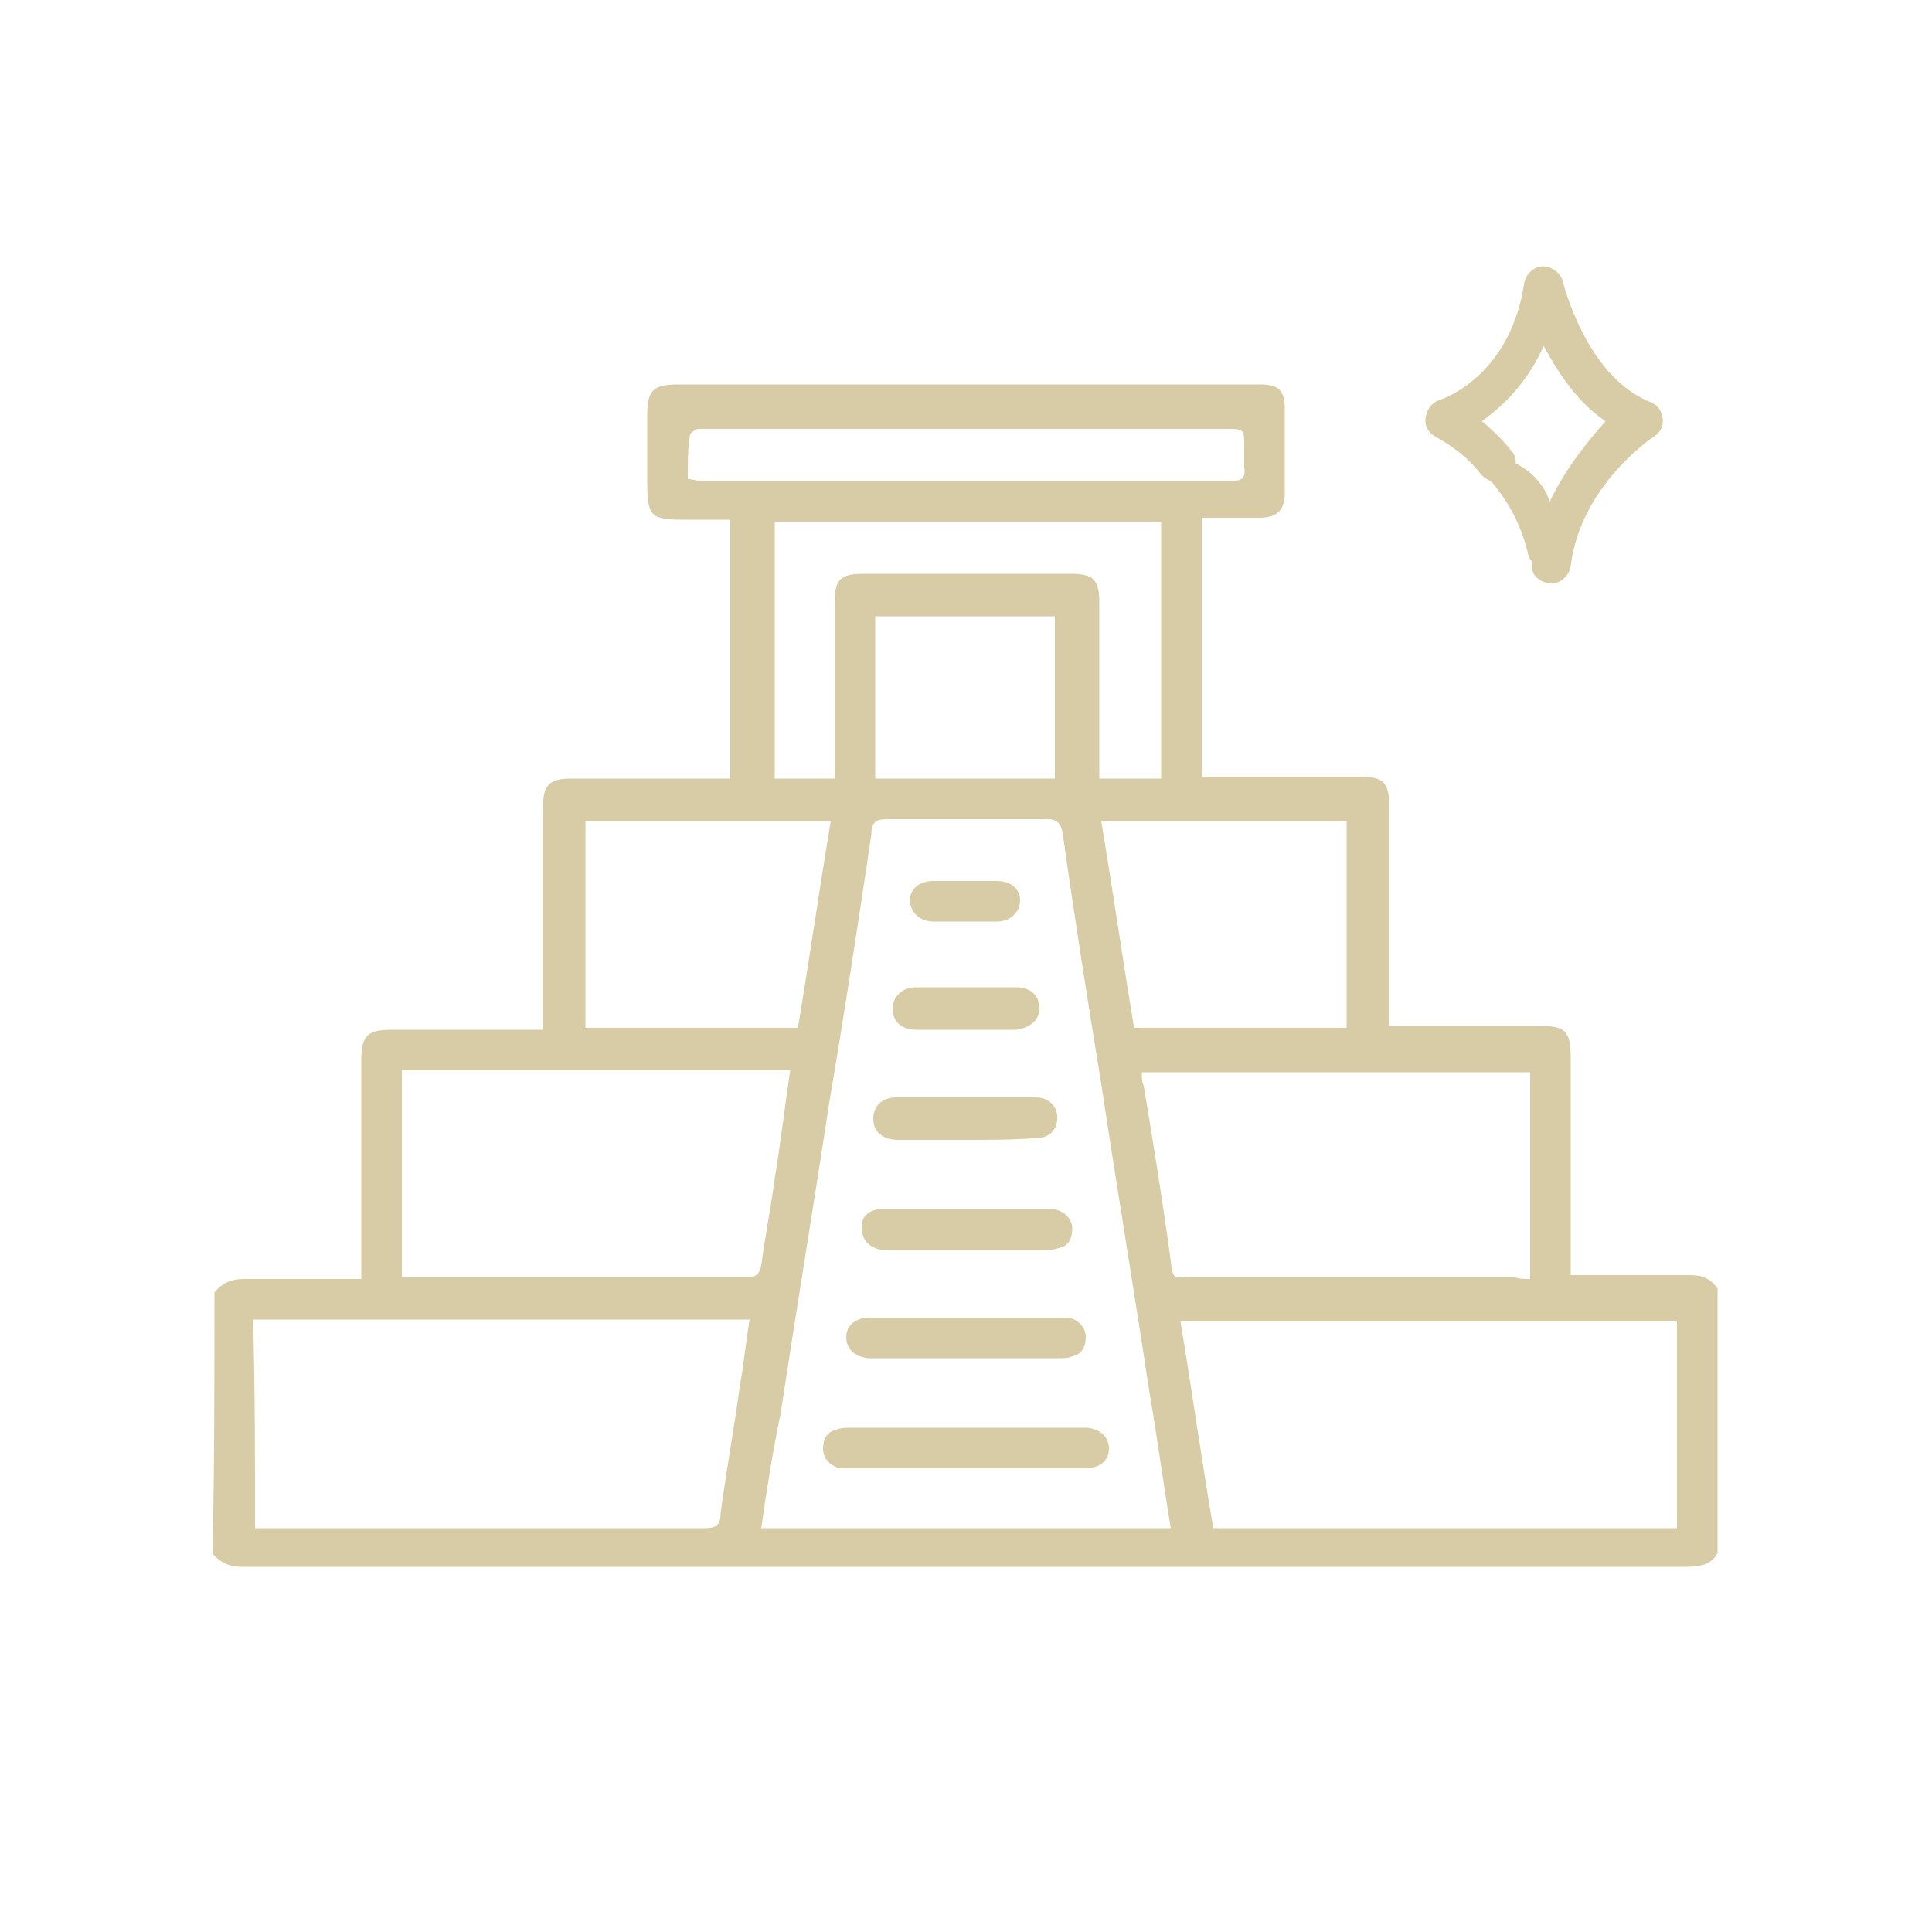 <?xml version="1.0" encoding="utf-8"?>
<!-- Generator: Adobe Illustrator 27.9.4, SVG Export Plug-In . SVG Version: 9.03 Build 54784)  -->
<svg version="1.1" xmlns="http://www.w3.org/2000/svg" xmlns:xlink="http://www.w3.org/1999/xlink" x="0px" y="0px"
	 viewBox="0 0 100 100" style="enable-background:new 0 0 100 100;" xml:space="preserve">
<style type="text/css">
	.st0{display:none;}
	.st1{fill:#D7CCA5;}
</style>
<g id="Layer_1">
	<g>
		<g>
			<path class="st1" d="M11.1,66.9c0.4-0.5,0.9-0.7,1.5-0.7c1.7,0,3.5,0,5.2,0c0.3,0,0.5,0,0.9,0c0-0.4,0-0.7,0-0.9
				c0-3.5,0-6.9,0-10.4c0-1.3,0.3-1.6,1.6-1.6c2.3,0,4.6,0,6.9,0c0.3,0,0.5,0,0.9,0c0-0.4,0-0.6,0-0.9c0-3.5,0-7,0-10.6
				c0-1.1,0.3-1.5,1.4-1.5c2.5,0,4.9,0,7.4,0c0.3,0,0.6,0,0.9,0c0-4.5,0-8.9,0-13.4c-0.8,0-1.5,0-2.3,0c-1.8,0-2-0.1-2-2
				c0-1.1,0-2.3,0-3.4c0-1.3,0.3-1.6,1.6-1.6c8.8,0,17.5,0,26.3,0c1.3,0,2.5,0,3.8,0c1,0,1.3,0.3,1.3,1.3c0,1.4,0,2.9,0,4.3
				c0,0.9-0.4,1.3-1.3,1.3c-1,0-2,0-3,0c0,4.5,0,8.9,0,13.4c0.3,0,0.5,0,0.8,0c2.5,0,4.9,0,7.4,0c1.2,0,1.5,0.3,1.5,1.5
				c0,3.5,0,7,0,10.5c0,0.3,0,0.5,0,0.9c0.3,0,0.6,0,0.9,0c2.3,0,4.6,0,6.8,0c1.4,0,1.7,0.2,1.7,1.7c0,3.4,0,6.9,0,10.3
				c0,0.3,0,0.6,0,0.9c0.3,0,0.6,0,0.9,0c1.7,0,3.5,0,5.2,0c0.6,0,1.1,0.1,1.5,0.7c0,4.6,0,9.1,0,13.7c-0.4,0.7-1.1,0.7-1.8,0.7
				c-22.5,0-45.1,0-67.6,0c-2.3,0-4.7,0-7,0c-0.6,0-1.1-0.2-1.5-0.7C11.1,76,11.1,71.4,11.1,66.9z M39.4,79.1c7.1,0,14.1,0,21.2,0
				c-0.4-2.4-0.7-4.7-1.1-7c-0.8-5.3-1.7-10.7-2.5-16c-0.7-4.3-1.4-8.7-2-13c-0.1-0.5-0.3-0.7-0.8-0.7c-2.8,0-5.5,0-8.3,0
				c-0.6,0-0.8,0.2-0.8,0.8c-0.7,4.7-1.4,9.3-2.2,14c-0.8,5.3-1.7,10.7-2.5,16C40,75.1,39.7,77,39.4,79.1z M86.8,79.1
				c0-3.6,0-7.2,0-10.7c-8.6,0-17.1,0-25.7,0c0.6,3.6,1.1,7.2,1.7,10.7C70.8,79.1,78.8,79.1,86.8,79.1z M13.2,79.1
				c0.3,0,0.5,0,0.7,0c7.5,0,15.1,0,22.6,0c0.6,0,0.8-0.2,0.8-0.8c0.3-2.2,0.7-4.4,1-6.6c0.2-1.1,0.3-2.2,0.5-3.4
				c-8.6,0-17.1,0-25.7,0C13.2,71.9,13.2,75.5,13.2,79.1z M40.9,55.4c-6.8,0-13.4,0-20.1,0c0,3.6,0,7.1,0,10.7c0.2,0,0.3,0,0.4,0
				c5.8,0,11.7,0,17.5,0c0.5,0,0.6-0.2,0.7-0.6c0.2-1.5,0.5-3,0.7-4.5C40.4,59.2,40.6,57.4,40.9,55.4z M79.2,66.2
				c0-3.7,0-7.2,0-10.7c-6.7,0-13.4,0-20.1,0c0,0.3,0,0.5,0.1,0.7c0.5,3,1,6.1,1.4,9.1c0.1,1,0.2,0.8,1,0.8c5.6,0,11.2,0,16.8,0
				C78.6,66.2,78.9,66.2,79.2,66.2z M69.7,53.2c0-3.6,0-7.2,0-10.7c-4.3,0-8.4,0-12.7,0c0.6,3.6,1.1,7.1,1.7,10.7
				C62.4,53.2,66,53.2,69.7,53.2z M41.3,53.2c0.6-3.6,1.1-7.1,1.7-10.7c-4.3,0-8.5,0-12.7,0c0,3.6,0,7.1,0,10.7
				C33.9,53.2,37.6,53.2,41.3,53.2z M43.2,40.3c0-0.4,0-0.6,0-0.9c0-2.7,0-5.5,0-8.2c0-1.2,0.3-1.5,1.5-1.5c3.6,0,7.1,0,10.7,0
				c1.2,0,1.5,0.3,1.5,1.5c0,2.7,0,5.5,0,8.2c0,0.3,0,0.6,0,0.9c1.1,0,2.1,0,3.2,0c0-4.5,0-8.9,0-13.3c-6.7,0-13.3,0-20,0
				c0,4.5,0,8.9,0,13.3C41.1,40.3,42.1,40.3,43.2,40.3z M45.3,40.3c3.1,0,6.2,0,9.3,0c0-2.8,0-5.6,0-8.4c-3.1,0-6.2,0-9.3,0
				C45.3,34.7,45.3,37.5,45.3,40.3z M35.6,24.8c0.3,0,0.5,0.1,0.7,0.1c9.1,0,18.2,0,27.4,0c0.5,0,0.8-0.1,0.7-0.7c0-0.4,0-0.8,0-1.1
				c0-0.9,0-0.9-1-0.9c-8.9,0-17.9,0-26.8,0c-0.2,0-0.4,0-0.5,0c-0.2,0.1-0.4,0.2-0.4,0.4C35.6,23.2,35.6,24,35.6,24.8z"/>
			<path class="st1" d="M50,76c-1.9,0-3.9,0-5.8,0c-0.2,0-0.5,0-0.7,0c-0.5-0.1-0.9-0.5-0.9-1c0-0.5,0.2-0.9,0.7-1
				c0.2-0.1,0.5-0.1,0.7-0.1c4,0,7.9,0,11.9,0c0.1,0,0.3,0,0.4,0c0.7,0.1,1.1,0.5,1.1,1.1c0,0.6-0.5,1-1.2,1C54.2,76,52.1,76,50,76z
				"/>
			<path class="st1" d="M50,68.2c1.6,0,3.1,0,4.7,0c0.2,0,0.4,0,0.6,0c0.5,0.1,0.9,0.5,0.9,1c0,0.5-0.2,0.9-0.7,1
				c-0.2,0.1-0.4,0.1-0.7,0.1c-3.2,0-6.5,0-9.7,0c-0.1,0-0.2,0-0.2,0c-0.7-0.1-1.1-0.5-1.1-1.1c0-0.6,0.5-1,1.2-1
				C46.6,68.2,48.3,68.2,50,68.2z"/>
			<path class="st1" d="M50,64.7c-1.3,0-2.6,0-3.9,0c-0.3,0-0.6,0-0.8-0.1c-0.5-0.2-0.7-0.6-0.7-1.1c0-0.5,0.3-0.8,0.8-0.9
				c0.2,0,0.4,0,0.5,0c2.7,0,5.5,0,8.2,0c0.2,0,0.3,0,0.5,0c0.5,0.1,0.9,0.5,0.9,1c0,0.5-0.2,0.9-0.7,1c-0.3,0.1-0.5,0.1-0.8,0.1
				C52.6,64.7,51.3,64.7,50,64.7z"/>
			<path class="st1" d="M50,59c-1.2,0-2.3,0-3.5,0c-0.8,0-1.3-0.4-1.3-1.1c0-0.6,0.4-1.1,1.2-1.1c2.4,0,4.7,0,7.1,0
				c0.2,0,0.4,0,0.6,0.1c0.5,0.2,0.7,0.7,0.6,1.2c-0.1,0.5-0.5,0.8-1,0.8C52.5,59,51.2,59,50,59C50,59,50,59,50,59z"/>
			<path class="st1" d="M50,53.3c-0.9,0-1.7,0-2.6,0c-0.7,0-1.2-0.4-1.2-1.1c0-0.6,0.5-1.1,1.2-1.1c1.7,0,3.4,0,5.2,0
				c0.7,0,1.2,0.4,1.2,1.1c0,0.6-0.5,1-1.2,1.1C51.7,53.3,50.9,53.3,50,53.3z"/>
			<path class="st1" d="M50,47.7c-0.6,0-1.1,0-1.7,0c-0.7,0-1.2-0.5-1.2-1.1c0-0.6,0.5-1,1.2-1c1.1,0,2.2,0,3.3,0
				c0.7,0,1.2,0.4,1.2,1c0,0.6-0.5,1.1-1.2,1.1c-0.1,0-0.1,0-0.2,0C51,47.7,50.5,47.7,50,47.7z"/>
		</g>
	</g>
</g>
<g id="icon">
	<path class="st1" d="M79.3,29.1c-0.1,0.6,0.3,1,0.9,1.1c0,0,0.1,0,0.1,0c0.5,0,0.9-0.4,1-0.9c0.5-4.2,4.3-6.7,4.3-6.7
		c0.5-0.3,0.6-0.9,0.3-1.4c-0.1-0.2-0.3-0.3-0.5-0.4c-3.3-1.3-4.5-6.2-4.5-6.2c-0.1-0.5-0.7-0.9-1.2-0.8c-0.4,0.1-0.7,0.4-0.8,0.8
		c-0.7,4.9-4.3,6.1-4.4,6.1c-0.5,0.2-0.8,0.7-0.7,1.3c0.1,0.3,0.3,0.5,0.5,0.6c0.9,0.5,1.7,1.1,2.4,2c0.4,0.4,1,0.5,1.4,0.1
		c0.4-0.4,0.5-1,0.1-1.4c-0.4-0.5-0.9-1-1.5-1.5c1.4-1,2.5-2.3,3.2-3.9c0.7,1.3,1.7,2.9,3.2,3.9C81.9,23.2,79.7,25.7,79.3,29.1z"/>
	<g>
		<path class="st1" d="M76.7,24.4c1.2,1.2,2,2.6,2.4,4.3c0.2,0.9,1.6,0.5,1.4-0.4c-0.3-1.6-1-3.1-2.1-4.3c-0.2,0.4-0.5,0.8-0.7,1.2
			c0.9,0.3,1.4,1.2,1.3,2.1c0.5-0.1,0.9-0.1,1.4-0.2c0-0.1-0.1-0.3-0.1-0.4c-0.2-0.9-1.6-0.5-1.4,0.4c0,0.1,0.1,0.3,0.1,0.4
			c0.2,0.8,1.4,0.6,1.4-0.2c0.1-1.6-0.9-3-2.4-3.5c-0.7-0.3-1.1,0.7-0.7,1.2c0.9,1.1,1.5,2.3,1.8,3.7c0.5-0.1,0.9-0.3,1.4-0.4
			c-0.5-1.9-1.4-3.5-2.8-4.9C77.1,22.7,76.1,23.7,76.7,24.4L76.7,24.4z"/>
	</g>
</g>
</svg>
